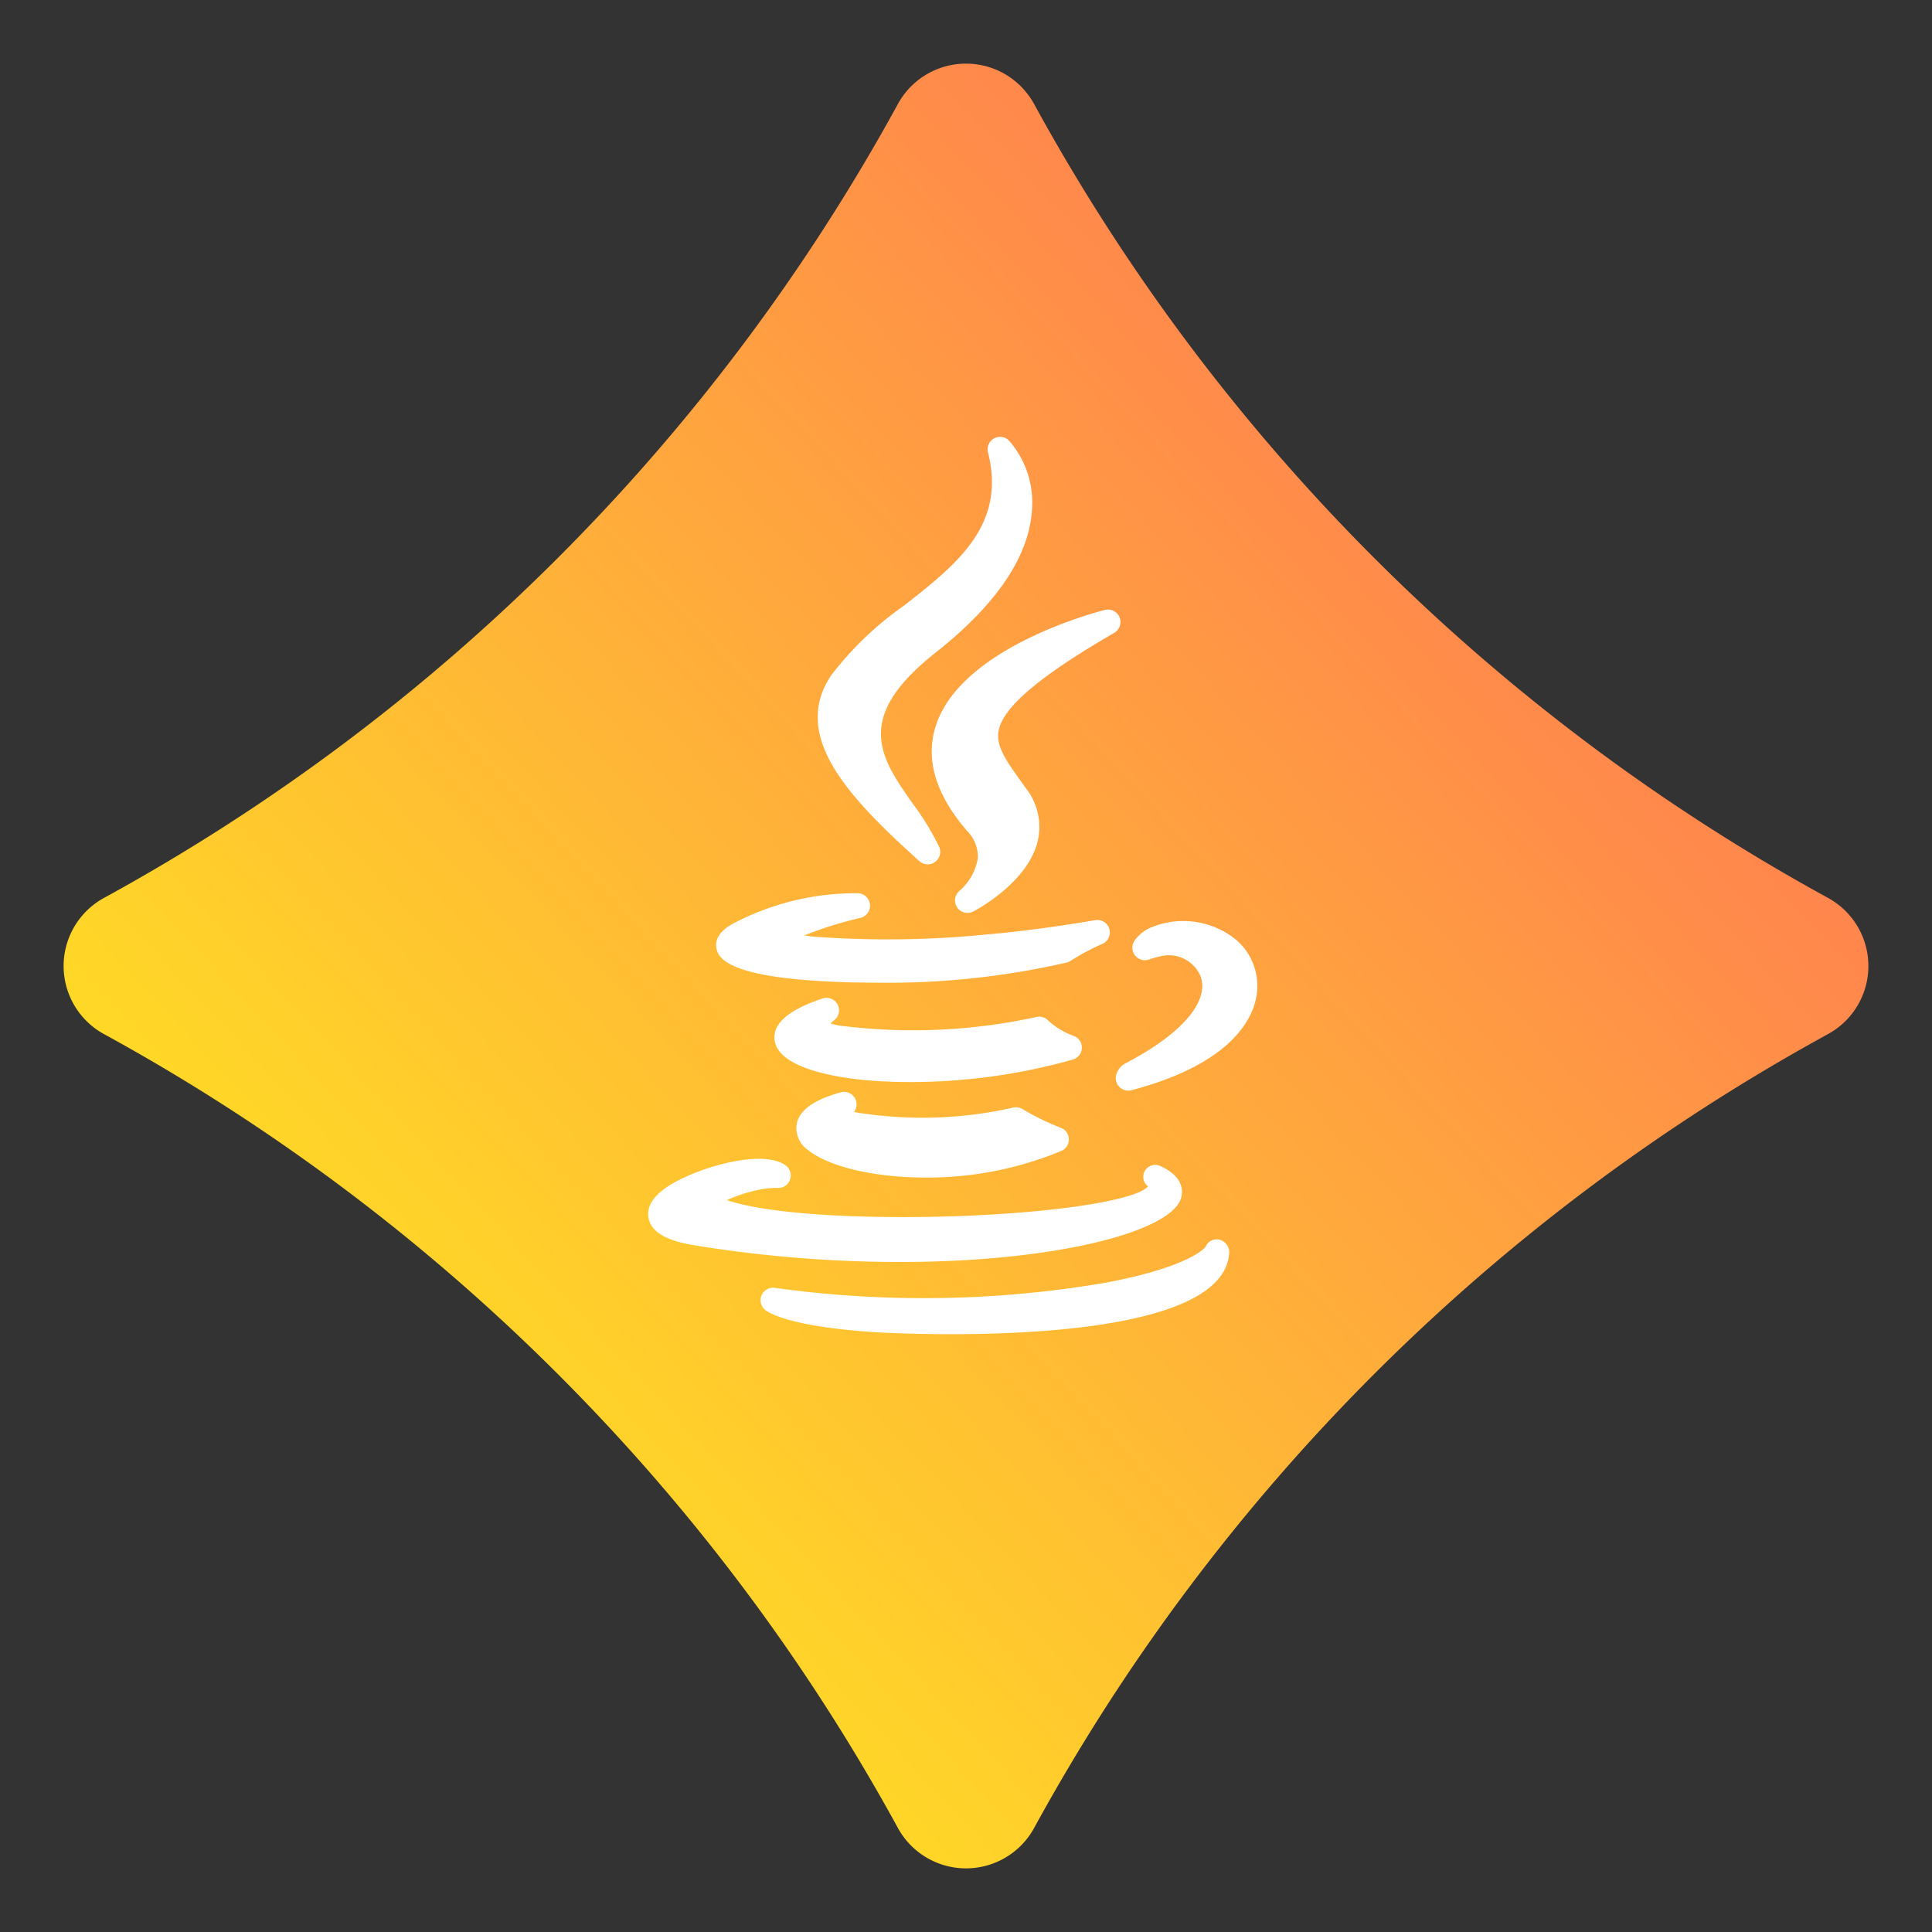 <svg width="39" height="39" id="Слой_3" data-name="Слой 3" xmlns="http://www.w3.org/2000/svg" xmlns:xlink="http://www.w3.org/1999/xlink" viewBox="0 0 116 116">
  <rect x="0" y="0" width="116" height="116" fill="#333333" stroke="none"/>
  <defs>
    <style>
      .cls-1 {
        fill: url(#Безымянный_градиент_11);
      }

      .cls-2 {
        fill: #fff;
      }
    </style>
    <linearGradient id="Безымянный_градиент_11" data-name="Безымянный градиент 11" x1="18.26" y1="94.962" x2="97.605" y2="21.163" gradientUnits="userSpaceOnUse">
      <stop offset="0" stop-color="#ffe620"/>
      <stop offset="1" stop-color="#ff7853"/>
    </linearGradient>
  </defs>
  <g>
    <path class="cls-1" d="M109.756,53.911h0a4.66,4.66,0,0,1,0,8.177h0a119.913,119.913,0,0,0-47.667,47.667h0a4.66,4.66,0,0,1-8.177,0h0A119.913,119.913,0,0,0,6.244,62.089h0a4.66,4.66,0,0,1,0-8.177h0A119.913,119.913,0,0,0,53.911,6.244h0a4.66,4.66,0,0,1,8.177,0h0A119.913,119.913,0,0,0,109.756,53.911Z"/>
    <g>
      <path class="cls-2" d="M51.371,66.016a.749.749,0,0,0-.894-.43c-1.603.448-2.466,1.06-2.637,1.873a1.599,1.599,0,0,0,.693,1.6c1.156.947,3.851,1.643,7.04,1.643A20.992,20.992,0,0,0,63.72,69.105a.75.75,0,0,0-.024-1.389,15.392,15.392,0,0,1-2.298-1.12.747.747,0,0,0-.537-.101,24.628,24.628,0,0,1-8.896.378,6.596,6.596,0,0,1-.688-.111A.753.753,0,0,0,51.371,66.016Z"/>
      <path class="cls-2" d="M64.955,62.919a.75.75,0,0,0-.501-.728,4.536,4.536,0,0,1-1.528-.925.743.743,0,0,0-.676-.209,34.677,34.677,0,0,1-11.552.556,3.644,3.644,0,0,1-.825-.161,1.497,1.497,0,0,1,.202-.189.75.75,0,0,0-.686-1.312c-2.211.734-3.162,1.654-2.825,2.734.464,1.486,3.863,2.285,8.071,2.284a36.145,36.145,0,0,0,9.78-1.35A.75.75,0,0,0,64.955,62.919Z"/>
      <path class="cls-2" d="M56.181,43.6c-.632,2.004.007,4.127,1.899,6.307a2.182,2.182,0,0,1,.629,1.636,3.303,3.303,0,0,1-1.096,1.941.75.75,0,0,0,.819,1.246c.133-.069,3.262-1.709,3.87-4.217a3.747,3.747,0,0,0-.685-3.158L61.32,46.94c-.994-1.381-1.547-2.206-1.353-3.112.302-1.41,2.505-3.263,6.935-5.832a.75.75,0,0,0-.558-1.376C65.991,36.708,57.686,38.833,56.181,43.6Z"/>
      <path class="cls-2" d="M70.911,71.94c.108-.362.207-1.275-1.234-1.925a.718.718,0,0,0-.752,1.215c-.002.002-.15.269-1.147.571-4.864,1.474-19.547,1.813-24.139.257a9.077,9.077,0,0,1,1.727-.578,5.546,5.546,0,0,1,1.308-.156.742.742,0,0,0,.759-.496.75.75,0,0,0-.274-.865c-1.462-1.029-5.452.207-7.056,1.269-.914.604-1.304,1.255-1.157,1.935.231,1.075,1.714,1.436,2.81,1.613a77.02,77.02,0,0,0,12.242.992C63.334,75.772,70.301,73.968,70.911,71.94Z"/>
      <path class="cls-2" d="M51.407,58.989q.625.012,1.249.013a48.053,48.053,0,0,0,11.406-1.213.739.739,0,0,0,.232-.106,13.418,13.418,0,0,1,1.886-1.007.75.75,0,0,0-.427-1.428c-.033.006-3.33.591-6.572.864a59.825,59.825,0,0,1-10.429.118c-.173-.023-.322-.047-.451-.07a23.358,23.358,0,0,1,3.361-1.05.75.75,0,0,0-.123-1.478,15.786,15.786,0,0,0-7.311,1.712c-1.276.618-1.335,1.314-1.159,1.79C43.486,58.261,46.291,58.885,51.407,58.989Z"/>
      <path class="cls-2" d="M74.259,56.461a5.024,5.024,0,0,0-5.064-.809,2.267,2.267,0,0,0-1.088.848.751.751,0,0,0,.907,1.102,5.959,5.959,0,0,1,.823-.217,2.064,2.064,0,0,1,2.248,1.234c.543,1.522-1.148,3.478-4.523,5.232a.75.75,0,0,0-.103.065,1.132,1.132,0,0,0-.451.666.75.75,0,0,0,.734.901.766.766,0,0,0,.19-.024c5.707-1.5,7.118-4.015,7.452-5.38A3.652,3.652,0,0,0,74.259,56.461Z"/>
      <path class="cls-2" d="M55.2,51.704a.75.75,0,0,0,1.188-.86A15.868,15.868,0,0,0,54.801,48.25c-1.935-2.755-3.606-5.134,1.369-9.062,3.678-2.904,5.626-5.793,5.79-8.588a5.621,5.621,0,0,0-1.383-4.151.75.75,0,0,0-1.257.715c1.111,4.38-1.882,6.724-5.052,9.206a19.663,19.663,0,0,0-4.374,4.194C47.453,44.229,51.011,47.925,55.2,51.704Z"/>
      <path class="cls-2" d="M73.237,74.437a.709.709,0,0,0-.848.421c-.008.012-.833,1.185-6.033,2.164a64.996,64.996,0,0,1-19.815.306.75.75,0,0,0-.601,1.318c.201.166,1.465,1.012,6.658,1.344.061.004,1.91.116,4.493.116,6.127,0,16.385-.632,16.709-4.843A.778.778,0,0,0,73.237,74.437Z"/>
    </g>
  </g>
</svg>
